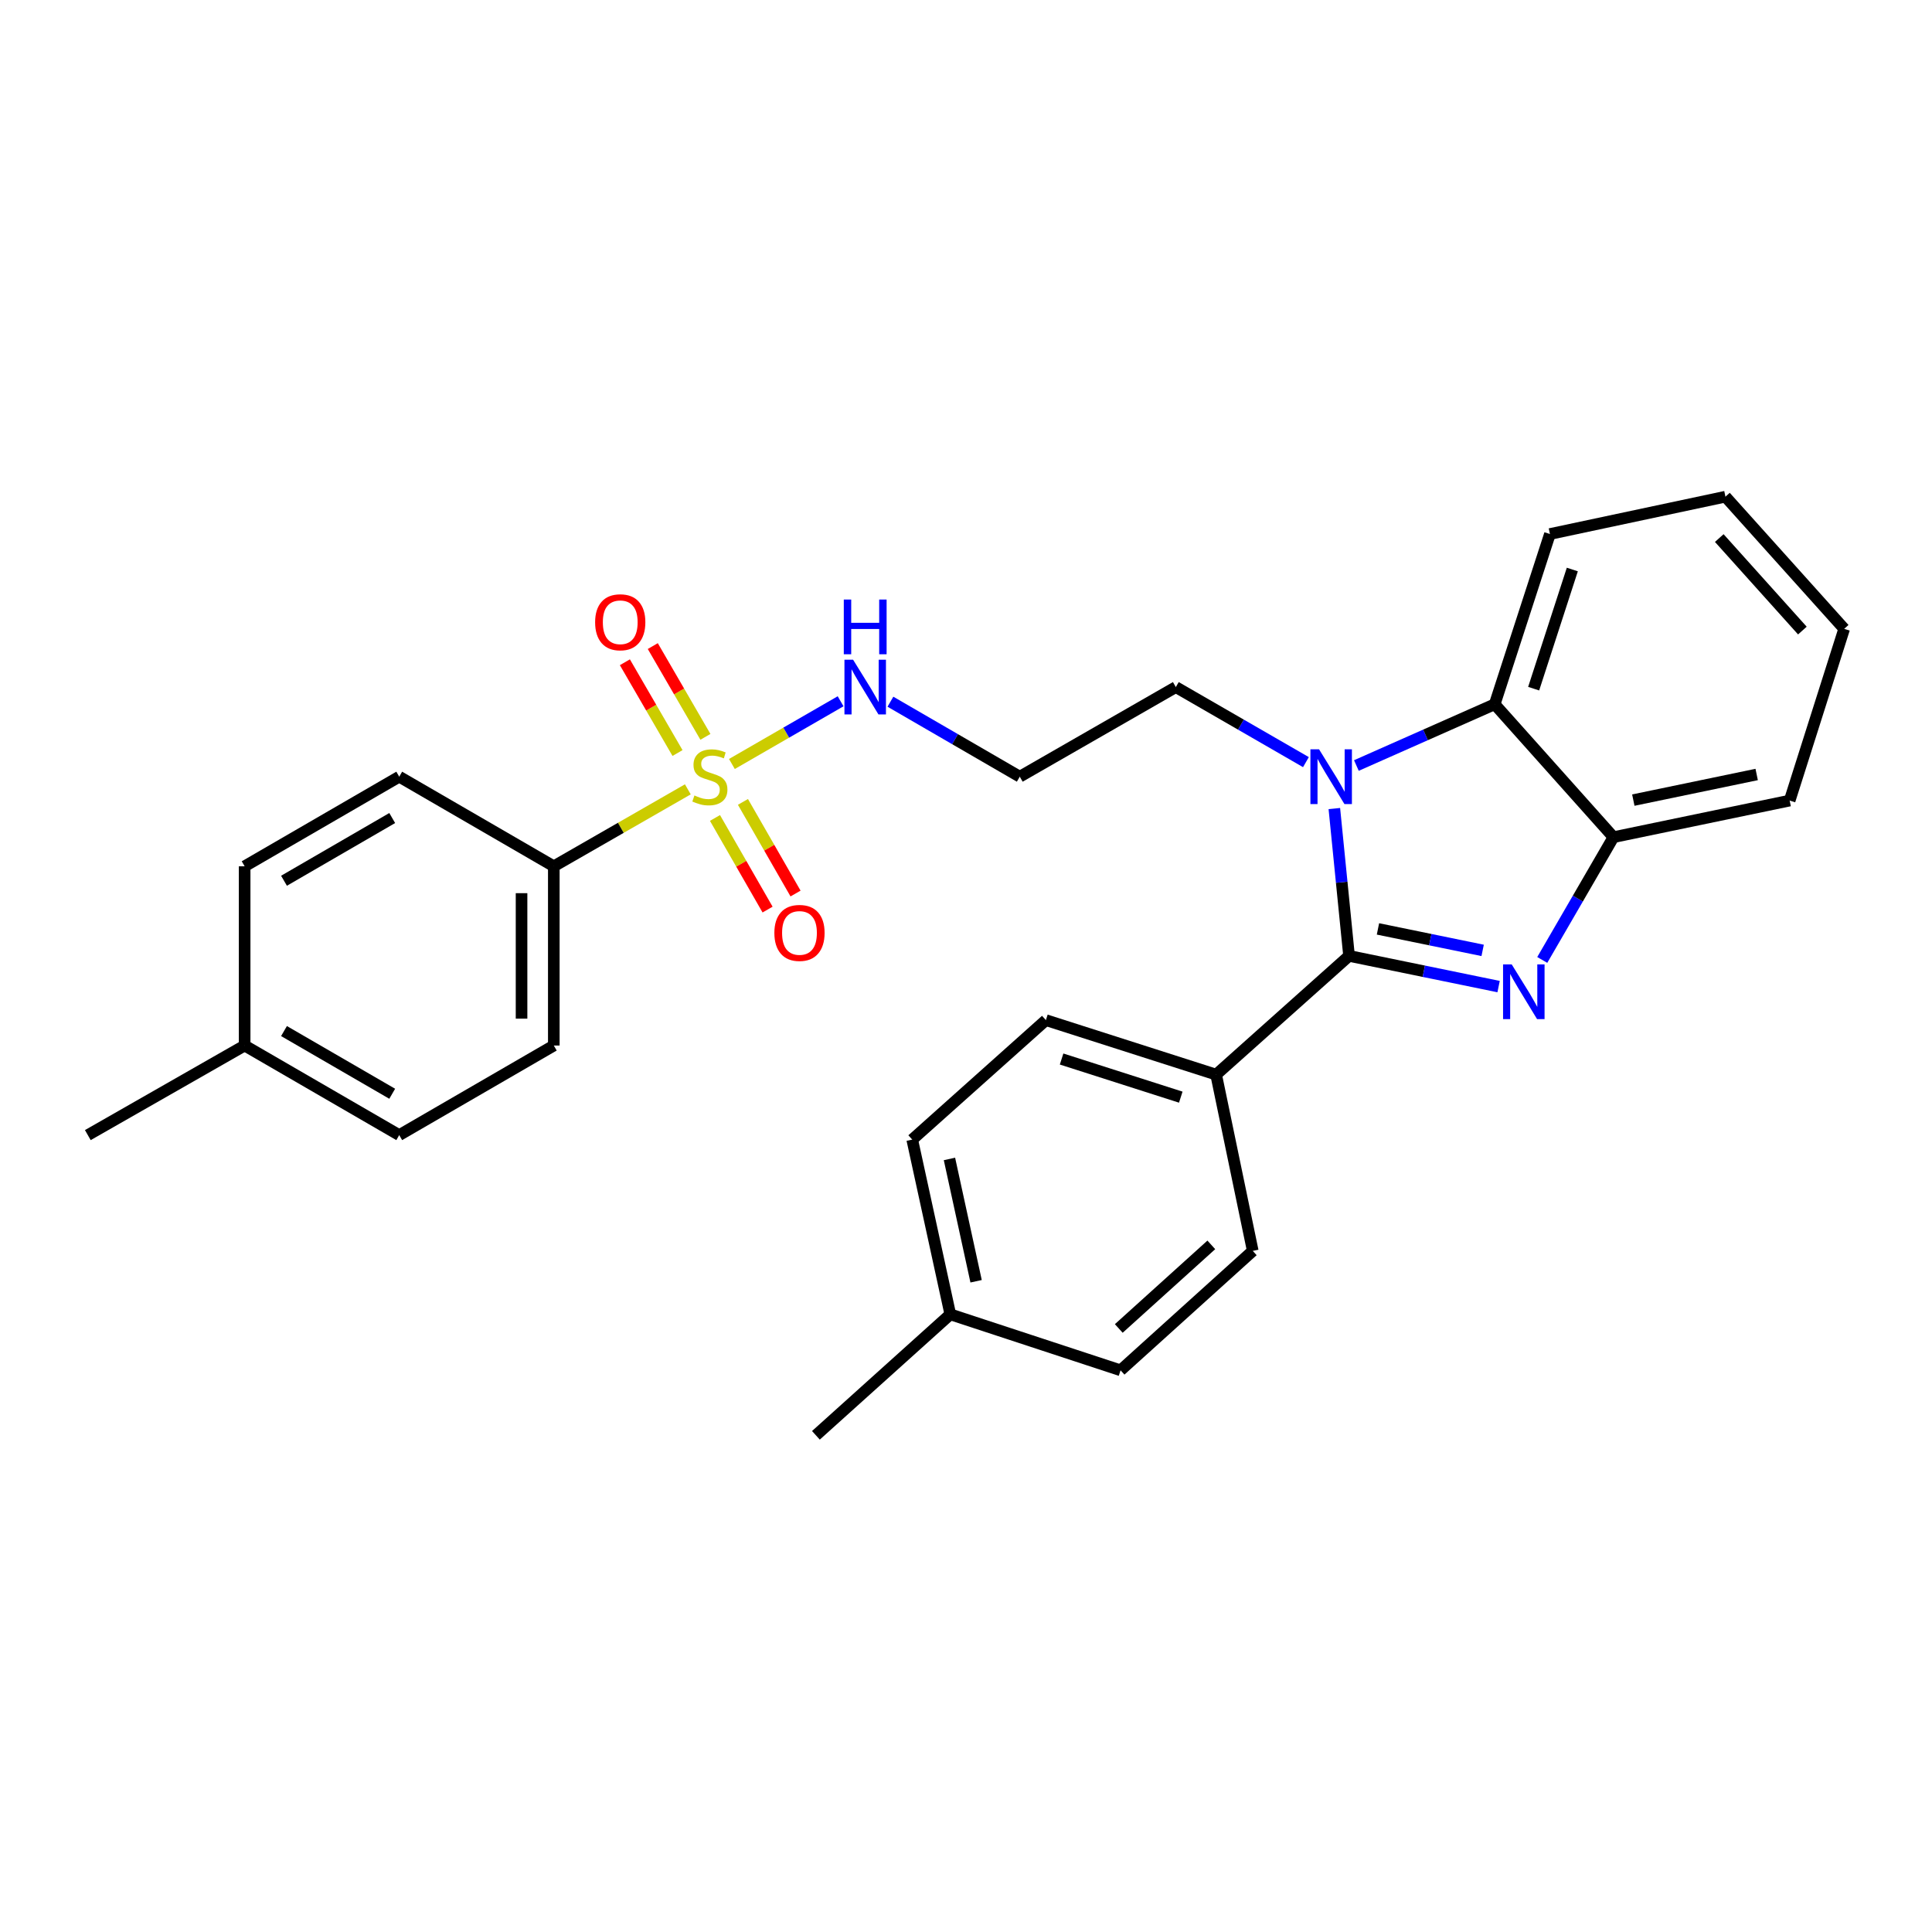 <?xml version='1.0' encoding='iso-8859-1'?>
<svg version='1.1' baseProfile='full'
              xmlns='http://www.w3.org/2000/svg'
                      xmlns:rdkit='http://www.rdkit.org/xml'
                      xmlns:xlink='http://www.w3.org/1999/xlink'
                  xml:space='preserve'
width='1000px' height='1000px' viewBox='0 0 1000 1000'>
<!-- END OF HEADER -->
<rect style='opacity:1.0;fill:#FFFFFF;stroke:none' width='1000' height='1000' x='0' y='0'> </rect>
<path class='bond-0' d='M 698.264,494.77 L 736.968,502.714' style='fill:none;fill-rule:evenodd;stroke:#000000;stroke-width:6px;stroke-linecap:butt;stroke-linejoin:miter;stroke-opacity:1' />
<path class='bond-0' d='M 736.968,502.714 L 775.672,510.658' style='fill:none;fill-rule:evenodd;stroke:#0000FF;stroke-width:6px;stroke-linecap:butt;stroke-linejoin:miter;stroke-opacity:1' />
<path class='bond-0' d='M 713.232,480.801 L 740.325,486.362' style='fill:none;fill-rule:evenodd;stroke:#000000;stroke-width:6px;stroke-linecap:butt;stroke-linejoin:miter;stroke-opacity:1' />
<path class='bond-0' d='M 740.325,486.362 L 767.417,491.922' style='fill:none;fill-rule:evenodd;stroke:#0000FF;stroke-width:6px;stroke-linecap:butt;stroke-linejoin:miter;stroke-opacity:1' />
<path class='bond-1' d='M 698.264,494.77 L 694.459,456.637' style='fill:none;fill-rule:evenodd;stroke:#000000;stroke-width:6px;stroke-linecap:butt;stroke-linejoin:miter;stroke-opacity:1' />
<path class='bond-1' d='M 694.459,456.637 L 690.654,418.504' style='fill:none;fill-rule:evenodd;stroke:#0000FF;stroke-width:6px;stroke-linecap:butt;stroke-linejoin:miter;stroke-opacity:1' />
<path class='bond-6' d='M 698.264,494.77 L 629.471,556.218' style='fill:none;fill-rule:evenodd;stroke:#000000;stroke-width:6px;stroke-linecap:butt;stroke-linejoin:miter;stroke-opacity:1' />
<path class='bond-4' d='M 798.272,496.863 L 816.695,465.092' style='fill:none;fill-rule:evenodd;stroke:#0000FF;stroke-width:6px;stroke-linecap:butt;stroke-linejoin:miter;stroke-opacity:1' />
<path class='bond-4' d='M 816.695,465.092 L 835.118,433.321' style='fill:none;fill-rule:evenodd;stroke:#000000;stroke-width:6px;stroke-linecap:butt;stroke-linejoin:miter;stroke-opacity:1' />
<path class='bond-3' d='M 702.063,396.23 L 737.857,380.375' style='fill:none;fill-rule:evenodd;stroke:#0000FF;stroke-width:6px;stroke-linecap:butt;stroke-linejoin:miter;stroke-opacity:1' />
<path class='bond-3' d='M 737.857,380.375 L 773.651,364.519' style='fill:none;fill-rule:evenodd;stroke:#000000;stroke-width:6px;stroke-linecap:butt;stroke-linejoin:miter;stroke-opacity:1' />
<path class='bond-10' d='M 675.949,394.48 L 642.277,375.057' style='fill:none;fill-rule:evenodd;stroke:#0000FF;stroke-width:6px;stroke-linecap:butt;stroke-linejoin:miter;stroke-opacity:1' />
<path class='bond-10' d='M 642.277,375.057 L 608.605,355.635' style='fill:none;fill-rule:evenodd;stroke:#000000;stroke-width:6px;stroke-linecap:butt;stroke-linejoin:miter;stroke-opacity:1' />
<path class='bond-2' d='M 378.832,395.437 L 406.963,379.208' style='fill:none;fill-rule:evenodd;stroke:#CCCC00;stroke-width:6px;stroke-linecap:butt;stroke-linejoin:miter;stroke-opacity:1' />
<path class='bond-2' d='M 406.963,379.208 L 435.094,362.979' style='fill:none;fill-rule:evenodd;stroke:#0000FF;stroke-width:6px;stroke-linecap:butt;stroke-linejoin:miter;stroke-opacity:1' />
<path class='bond-5' d='M 356.022,408.563 L 321.335,428.477' style='fill:none;fill-rule:evenodd;stroke:#CCCC00;stroke-width:6px;stroke-linecap:butt;stroke-linejoin:miter;stroke-opacity:1' />
<path class='bond-5' d='M 321.335,428.477 L 286.647,448.391' style='fill:none;fill-rule:evenodd;stroke:#000000;stroke-width:6px;stroke-linecap:butt;stroke-linejoin:miter;stroke-opacity:1' />
<path class='bond-7' d='M 370.072,423.377 L 383.685,447.089' style='fill:none;fill-rule:evenodd;stroke:#CCCC00;stroke-width:6px;stroke-linecap:butt;stroke-linejoin:miter;stroke-opacity:1' />
<path class='bond-7' d='M 383.685,447.089 L 397.298,470.8' style='fill:none;fill-rule:evenodd;stroke:#FF0000;stroke-width:6px;stroke-linecap:butt;stroke-linejoin:miter;stroke-opacity:1' />
<path class='bond-7' d='M 384.549,415.066 L 398.162,438.778' style='fill:none;fill-rule:evenodd;stroke:#CCCC00;stroke-width:6px;stroke-linecap:butt;stroke-linejoin:miter;stroke-opacity:1' />
<path class='bond-7' d='M 398.162,438.778 L 411.774,462.489' style='fill:none;fill-rule:evenodd;stroke:#FF0000;stroke-width:6px;stroke-linecap:butt;stroke-linejoin:miter;stroke-opacity:1' />
<path class='bond-8' d='M 365.123,381.394 L 351.501,357.902' style='fill:none;fill-rule:evenodd;stroke:#CCCC00;stroke-width:6px;stroke-linecap:butt;stroke-linejoin:miter;stroke-opacity:1' />
<path class='bond-8' d='M 351.501,357.902 L 337.879,334.41' style='fill:none;fill-rule:evenodd;stroke:#FF0000;stroke-width:6px;stroke-linecap:butt;stroke-linejoin:miter;stroke-opacity:1' />
<path class='bond-8' d='M 350.682,389.768 L 337.06,366.275' style='fill:none;fill-rule:evenodd;stroke:#CCCC00;stroke-width:6px;stroke-linecap:butt;stroke-linejoin:miter;stroke-opacity:1' />
<path class='bond-8' d='M 337.06,366.275 L 323.438,342.783' style='fill:none;fill-rule:evenodd;stroke:#FF0000;stroke-width:6px;stroke-linecap:butt;stroke-linejoin:miter;stroke-opacity:1' />
<path class='bond-22' d='M 773.651,364.519 L 802.242,276.409' style='fill:none;fill-rule:evenodd;stroke:#000000;stroke-width:6px;stroke-linecap:butt;stroke-linejoin:miter;stroke-opacity:1' />
<path class='bond-22' d='M 793.817,356.455 L 813.831,294.778' style='fill:none;fill-rule:evenodd;stroke:#000000;stroke-width:6px;stroke-linecap:butt;stroke-linejoin:miter;stroke-opacity:1' />
<path class='bond-28' d='M 773.651,364.519 L 835.118,433.321' style='fill:none;fill-rule:evenodd;stroke:#000000;stroke-width:6px;stroke-linecap:butt;stroke-linejoin:miter;stroke-opacity:1' />
<path class='bond-23' d='M 835.118,433.321 L 926.325,414.375' style='fill:none;fill-rule:evenodd;stroke:#000000;stroke-width:6px;stroke-linecap:butt;stroke-linejoin:miter;stroke-opacity:1' />
<path class='bond-23' d='M 845.404,414.136 L 909.249,400.873' style='fill:none;fill-rule:evenodd;stroke:#000000;stroke-width:6px;stroke-linecap:butt;stroke-linejoin:miter;stroke-opacity:1' />
<path class='bond-12' d='M 286.647,448.391 L 286.647,541.166' style='fill:none;fill-rule:evenodd;stroke:#000000;stroke-width:6px;stroke-linecap:butt;stroke-linejoin:miter;stroke-opacity:1' />
<path class='bond-12' d='M 269.954,462.308 L 269.954,527.25' style='fill:none;fill-rule:evenodd;stroke:#000000;stroke-width:6px;stroke-linecap:butt;stroke-linejoin:miter;stroke-opacity:1' />
<path class='bond-13' d='M 286.647,448.391 L 206.642,402.013' style='fill:none;fill-rule:evenodd;stroke:#000000;stroke-width:6px;stroke-linecap:butt;stroke-linejoin:miter;stroke-opacity:1' />
<path class='bond-14' d='M 629.471,556.218 L 541.352,528.016' style='fill:none;fill-rule:evenodd;stroke:#000000;stroke-width:6px;stroke-linecap:butt;stroke-linejoin:miter;stroke-opacity:1' />
<path class='bond-14' d='M 611.165,567.886 L 549.482,548.145' style='fill:none;fill-rule:evenodd;stroke:#000000;stroke-width:6px;stroke-linecap:butt;stroke-linejoin:miter;stroke-opacity:1' />
<path class='bond-15' d='M 629.471,556.218 L 648.427,647.463' style='fill:none;fill-rule:evenodd;stroke:#000000;stroke-width:6px;stroke-linecap:butt;stroke-linejoin:miter;stroke-opacity:1' />
<path class='bond-9' d='M 460.878,363.201 L 494.354,382.607' style='fill:none;fill-rule:evenodd;stroke:#0000FF;stroke-width:6px;stroke-linecap:butt;stroke-linejoin:miter;stroke-opacity:1' />
<path class='bond-9' d='M 494.354,382.607 L 527.831,402.013' style='fill:none;fill-rule:evenodd;stroke:#000000;stroke-width:6px;stroke-linecap:butt;stroke-linejoin:miter;stroke-opacity:1' />
<path class='bond-11' d='M 608.605,355.635 L 527.831,402.013' style='fill:none;fill-rule:evenodd;stroke:#000000;stroke-width:6px;stroke-linecap:butt;stroke-linejoin:miter;stroke-opacity:1' />
<path class='bond-18' d='M 286.647,541.166 L 206.642,587.526' style='fill:none;fill-rule:evenodd;stroke:#000000;stroke-width:6px;stroke-linecap:butt;stroke-linejoin:miter;stroke-opacity:1' />
<path class='bond-19' d='M 206.642,402.013 L 126.628,448.391' style='fill:none;fill-rule:evenodd;stroke:#000000;stroke-width:6px;stroke-linecap:butt;stroke-linejoin:miter;stroke-opacity:1' />
<path class='bond-19' d='M 203.011,423.412 L 147.001,455.877' style='fill:none;fill-rule:evenodd;stroke:#000000;stroke-width:6px;stroke-linecap:butt;stroke-linejoin:miter;stroke-opacity:1' />
<path class='bond-17' d='M 541.352,528.016 L 472.169,589.854' style='fill:none;fill-rule:evenodd;stroke:#000000;stroke-width:6px;stroke-linecap:butt;stroke-linejoin:miter;stroke-opacity:1' />
<path class='bond-16' d='M 648.427,647.463 L 580.005,709.272' style='fill:none;fill-rule:evenodd;stroke:#000000;stroke-width:6px;stroke-linecap:butt;stroke-linejoin:miter;stroke-opacity:1' />
<path class='bond-16' d='M 626.974,644.347 L 579.078,687.614' style='fill:none;fill-rule:evenodd;stroke:#000000;stroke-width:6px;stroke-linecap:butt;stroke-linejoin:miter;stroke-opacity:1' />
<path class='bond-20' d='M 580.005,709.272 L 491.876,680.301' style='fill:none;fill-rule:evenodd;stroke:#000000;stroke-width:6px;stroke-linecap:butt;stroke-linejoin:miter;stroke-opacity:1' />
<path class='bond-29' d='M 472.169,589.854 L 491.876,680.301' style='fill:none;fill-rule:evenodd;stroke:#000000;stroke-width:6px;stroke-linecap:butt;stroke-linejoin:miter;stroke-opacity:1' />
<path class='bond-29' d='M 491.436,599.867 L 505.23,663.18' style='fill:none;fill-rule:evenodd;stroke:#000000;stroke-width:6px;stroke-linecap:butt;stroke-linejoin:miter;stroke-opacity:1' />
<path class='bond-31' d='M 206.642,587.526 L 126.628,541.166' style='fill:none;fill-rule:evenodd;stroke:#000000;stroke-width:6px;stroke-linecap:butt;stroke-linejoin:miter;stroke-opacity:1' />
<path class='bond-31' d='M 203.009,566.128 L 146.999,533.677' style='fill:none;fill-rule:evenodd;stroke:#000000;stroke-width:6px;stroke-linecap:butt;stroke-linejoin:miter;stroke-opacity:1' />
<path class='bond-21' d='M 126.628,448.391 L 126.628,541.166' style='fill:none;fill-rule:evenodd;stroke:#000000;stroke-width:6px;stroke-linecap:butt;stroke-linejoin:miter;stroke-opacity:1' />
<path class='bond-24' d='M 491.876,680.301 L 422.313,742.918' style='fill:none;fill-rule:evenodd;stroke:#000000;stroke-width:6px;stroke-linecap:butt;stroke-linejoin:miter;stroke-opacity:1' />
<path class='bond-25' d='M 126.628,541.166 L 45.455,587.526' style='fill:none;fill-rule:evenodd;stroke:#000000;stroke-width:6px;stroke-linecap:butt;stroke-linejoin:miter;stroke-opacity:1' />
<path class='bond-26' d='M 802.242,276.409 L 893.088,257.082' style='fill:none;fill-rule:evenodd;stroke:#000000;stroke-width:6px;stroke-linecap:butt;stroke-linejoin:miter;stroke-opacity:1' />
<path class='bond-27' d='M 926.325,414.375 L 954.545,325.486' style='fill:none;fill-rule:evenodd;stroke:#000000;stroke-width:6px;stroke-linecap:butt;stroke-linejoin:miter;stroke-opacity:1' />
<path class='bond-30' d='M 893.088,257.082 L 954.545,325.486' style='fill:none;fill-rule:evenodd;stroke:#000000;stroke-width:6px;stroke-linecap:butt;stroke-linejoin:miter;stroke-opacity:1' />
<path class='bond-30' d='M 889.889,278.499 L 932.91,326.382' style='fill:none;fill-rule:evenodd;stroke:#000000;stroke-width:6px;stroke-linecap:butt;stroke-linejoin:miter;stroke-opacity:1' />
<path  class='atom-1' d='M 782.461 499.176
L 791.741 514.176
Q 792.661 515.656, 794.141 518.336
Q 795.621 521.016, 795.701 521.176
L 795.701 499.176
L 799.461 499.176
L 799.461 527.496
L 795.581 527.496
L 785.621 511.096
Q 784.461 509.176, 783.221 506.976
Q 782.021 504.776, 781.661 504.096
L 781.661 527.496
L 777.981 527.496
L 777.981 499.176
L 782.461 499.176
' fill='#0000FF'/>
<path  class='atom-2' d='M 682.749 387.853
L 692.029 402.853
Q 692.949 404.333, 694.429 407.013
Q 695.909 409.693, 695.989 409.853
L 695.989 387.853
L 699.749 387.853
L 699.749 416.173
L 695.869 416.173
L 685.909 399.773
Q 684.749 397.853, 683.509 395.653
Q 682.309 393.453, 681.949 392.773
L 681.949 416.173
L 678.269 416.173
L 678.269 387.853
L 682.749 387.853
' fill='#0000FF'/>
<path  class='atom-3' d='M 359.431 411.733
Q 359.751 411.853, 361.071 412.413
Q 362.391 412.973, 363.831 413.333
Q 365.311 413.653, 366.751 413.653
Q 369.431 413.653, 370.991 412.373
Q 372.551 411.053, 372.551 408.773
Q 372.551 407.213, 371.751 406.253
Q 370.991 405.293, 369.791 404.773
Q 368.591 404.253, 366.591 403.653
Q 364.071 402.893, 362.551 402.173
Q 361.071 401.453, 359.991 399.933
Q 358.951 398.413, 358.951 395.853
Q 358.951 392.293, 361.351 390.093
Q 363.791 387.893, 368.591 387.893
Q 371.871 387.893, 375.591 389.453
L 374.671 392.533
Q 371.271 391.133, 368.711 391.133
Q 365.951 391.133, 364.431 392.293
Q 362.911 393.413, 362.951 395.373
Q 362.951 396.893, 363.711 397.813
Q 364.511 398.733, 365.631 399.253
Q 366.791 399.773, 368.711 400.373
Q 371.271 401.173, 372.791 401.973
Q 374.311 402.773, 375.391 404.413
Q 376.511 406.013, 376.511 408.773
Q 376.511 412.693, 373.871 414.813
Q 371.271 416.893, 366.911 416.893
Q 364.391 416.893, 362.471 416.333
Q 360.591 415.813, 358.351 414.893
L 359.431 411.733
' fill='#CCCC00'/>
<path  class='atom-8' d='M 400.809 482.877
Q 400.809 476.077, 404.169 472.277
Q 407.529 468.477, 413.809 468.477
Q 420.089 468.477, 423.449 472.277
Q 426.809 476.077, 426.809 482.877
Q 426.809 489.757, 423.409 493.677
Q 420.009 497.557, 413.809 497.557
Q 407.569 497.557, 404.169 493.677
Q 400.809 489.797, 400.809 482.877
M 413.809 494.357
Q 418.129 494.357, 420.449 491.477
Q 422.809 488.557, 422.809 482.877
Q 422.809 477.317, 420.449 474.517
Q 418.129 471.677, 413.809 471.677
Q 409.489 471.677, 407.129 474.477
Q 404.809 477.277, 404.809 482.877
Q 404.809 488.597, 407.129 491.477
Q 409.489 494.357, 413.809 494.357
' fill='#FF0000'/>
<path  class='atom-9' d='M 308.034 322.079
Q 308.034 315.279, 311.394 311.479
Q 314.754 307.679, 321.034 307.679
Q 327.314 307.679, 330.674 311.479
Q 334.034 315.279, 334.034 322.079
Q 334.034 328.959, 330.634 332.879
Q 327.234 336.759, 321.034 336.759
Q 314.794 336.759, 311.394 332.879
Q 308.034 328.999, 308.034 322.079
M 321.034 333.559
Q 325.354 333.559, 327.674 330.679
Q 330.034 327.759, 330.034 322.079
Q 330.034 316.519, 327.674 313.719
Q 325.354 310.879, 321.034 310.879
Q 316.714 310.879, 314.354 313.679
Q 312.034 316.479, 312.034 322.079
Q 312.034 327.799, 314.354 330.679
Q 316.714 333.559, 321.034 333.559
' fill='#FF0000'/>
<path  class='atom-10' d='M 441.566 341.475
L 450.846 356.475
Q 451.766 357.955, 453.246 360.635
Q 454.726 363.315, 454.806 363.475
L 454.806 341.475
L 458.566 341.475
L 458.566 369.795
L 454.686 369.795
L 444.726 353.395
Q 443.566 351.475, 442.326 349.275
Q 441.126 347.075, 440.766 346.395
L 440.766 369.795
L 437.086 369.795
L 437.086 341.475
L 441.566 341.475
' fill='#0000FF'/>
<path  class='atom-10' d='M 436.746 310.323
L 440.586 310.323
L 440.586 322.363
L 455.066 322.363
L 455.066 310.323
L 458.906 310.323
L 458.906 338.643
L 455.066 338.643
L 455.066 325.563
L 440.586 325.563
L 440.586 338.643
L 436.746 338.643
L 436.746 310.323
' fill='#0000FF'/>
</svg>

